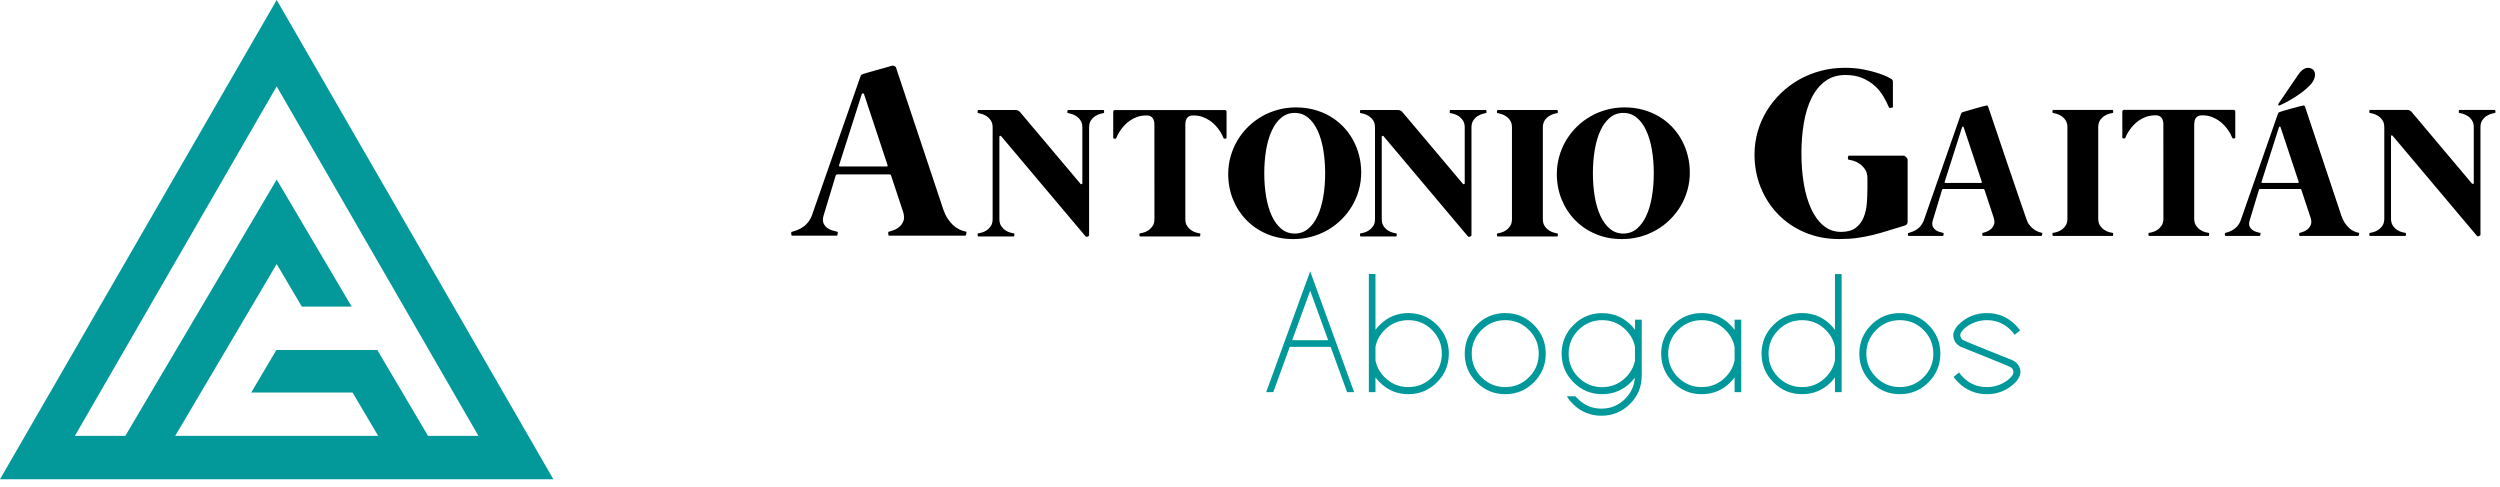 <svg width="262" height="51" viewBox="0 0 262 51" fill="none" xmlns="http://www.w3.org/2000/svg">
<path d="M54.215 43.681L52.794 41.218L52.745 41.137L50.172 36.677L47.547 32.133L44.925 27.588L43.496 25.111L28.998 0L14.5 25.111L13.071 27.588L10.446 32.133L7.824 36.677L5.248 41.137L5.201 41.218L3.224 44.642L0 50.225H57.993L54.215 43.681ZM44.858 45.681L42.221 41.218L42.175 41.137L39.538 36.677H28.964L26.329 41.137H36.948L36.997 41.218L39.634 45.681H18.361L20.998 41.218L21.047 41.137L22.337 38.949L23.681 36.677L26.364 32.133L28.997 27.669L31.631 32.133H36.855L34.172 27.588L28.997 18.822L23.819 27.588L21.136 32.133L19.724 34.524L18.453 36.677L15.816 41.137L15.77 41.218L13.133 45.681H7.848L10.423 41.218L10.472 41.137L13.046 36.677L15.668 32.133L17.109 29.638L18.293 27.588L28.996 9.053L39.696 27.588L40.88 29.638L42.321 32.133L44.943 36.677L47.519 41.137L47.565 41.218L50.141 45.681H44.856H44.858Z" fill="#03989A"/>
<path d="M101.261 24.277C101.329 24.295 101.248 24.699 101.171 24.699H93.154C93.095 24.699 93.043 24.316 93.129 24.29C93.213 24.264 93.365 24.218 93.582 24.149C93.799 24.08 94.007 23.968 94.207 23.811C94.407 23.654 94.562 23.443 94.673 23.18C94.784 22.916 94.771 22.58 94.635 22.171C94.593 22.06 93.392 18.426 93.384 18.392C93.358 18.315 93.311 18.278 93.243 18.278H87.741C87.664 18.278 87.614 18.312 87.587 18.379C87.553 18.482 86.293 22.622 86.285 22.681C86.216 22.996 86.231 23.252 86.33 23.448C86.428 23.643 86.562 23.798 86.732 23.914C86.902 24.029 87.085 24.112 87.281 24.163C87.476 24.214 87.638 24.257 87.765 24.291C87.842 24.308 87.775 24.7 87.715 24.7H82.992C82.923 24.7 82.886 24.321 82.953 24.304C83.174 24.244 83.391 24.172 83.604 24.087C83.816 24.002 84.014 23.894 84.197 23.762C84.38 23.631 84.547 23.471 84.696 23.283C84.845 23.097 84.97 22.875 85.072 22.619C85.123 22.491 90.157 8.066 90.166 8.041C90.2 7.948 90.241 7.873 90.293 7.824C90.413 7.712 93.205 6.992 93.421 6.905C93.64 6.815 93.851 6.956 93.894 7.059C93.902 7.084 98.792 21.769 98.86 21.957C98.987 22.322 99.138 22.639 99.313 22.907C99.488 23.175 99.679 23.405 99.887 23.597C100.096 23.788 100.315 23.939 100.545 24.05C100.775 24.161 101.014 24.238 101.259 24.279L101.261 24.277ZM87.946 17.282C87.903 17.393 87.936 17.447 88.047 17.447H92.911C93.013 17.447 93.047 17.397 93.013 17.295C93.004 17.269 90.537 9.835 90.537 9.827C90.519 9.767 90.336 9.788 90.32 9.839C90.311 9.857 88.039 16.993 87.946 17.282Z" fill="black"/>
<path d="M115.677 11.844C115.599 11.857 115.475 11.886 115.305 11.932C115.135 11.979 114.963 12.055 114.79 12.163C114.616 12.271 114.465 12.422 114.333 12.615C114.201 12.809 114.137 13.056 114.137 13.356V24.663C114.137 24.762 113.869 24.876 113.784 24.791C113.765 24.771 104.908 14.255 104.902 14.249C104.857 14.203 104.736 14.259 104.736 14.318V22.955C104.736 23.262 104.801 23.51 104.931 23.7C105.062 23.89 105.214 24.04 105.388 24.152C105.561 24.263 105.733 24.341 105.903 24.383C106.073 24.425 106.198 24.453 106.276 24.467C106.334 24.48 106.312 24.781 106.246 24.781H102.516C102.451 24.781 102.428 24.481 102.487 24.467C102.565 24.454 102.69 24.426 102.86 24.383C103.03 24.341 103.201 24.263 103.375 24.152C103.549 24.04 103.7 23.89 103.832 23.7C103.962 23.51 104.028 23.262 104.028 22.955V13.356C104.028 13.056 103.963 12.809 103.832 12.615C103.701 12.422 103.549 12.271 103.375 12.163C103.201 12.055 103.03 11.979 102.86 11.932C102.69 11.887 102.565 11.858 102.487 11.844C102.428 11.837 102.451 11.53 102.516 11.53H106.413C106.616 11.53 106.776 11.598 106.894 11.736C107.019 11.886 113.24 19.27 113.254 19.283C113.307 19.335 113.431 19.29 113.431 19.225V13.355C113.431 13.054 113.366 12.807 113.235 12.614C113.104 12.421 112.952 12.27 112.778 12.162C112.604 12.054 112.433 11.978 112.263 11.931C112.093 11.886 111.968 11.857 111.89 11.843C111.832 11.836 111.854 11.528 111.921 11.528H115.651C115.716 11.528 115.739 11.836 115.68 11.843L115.677 11.844Z" fill="black"/>
<path d="M128.543 11.717V14.445C128.543 14.55 128.268 14.579 128.228 14.474C128.202 14.416 128.156 14.316 128.091 14.175C128.025 14.034 127.933 13.876 127.816 13.698C127.698 13.521 127.554 13.34 127.384 13.153C127.213 12.967 127.014 12.794 126.785 12.637C126.555 12.48 126.299 12.352 126.015 12.249C125.731 12.148 125.411 12.097 125.057 12.097C124.894 12.097 124.759 12.121 124.655 12.17C124.55 12.219 124.467 12.284 124.405 12.366C124.343 12.448 124.299 12.544 124.272 12.656C124.245 12.768 124.23 12.882 124.223 12.999V22.952C124.223 23.26 124.288 23.508 124.419 23.698C124.549 23.888 124.702 24.038 124.876 24.15C125.049 24.261 125.22 24.339 125.39 24.381C125.56 24.422 125.685 24.45 125.763 24.464C125.821 24.477 125.799 24.779 125.733 24.779H119.472C119.406 24.779 119.383 24.478 119.442 24.464C119.52 24.452 119.645 24.424 119.815 24.381C119.985 24.339 120.158 24.261 120.331 24.15C120.505 24.038 120.656 23.888 120.788 23.698C120.918 23.508 120.985 23.26 120.985 22.952C120.985 22.9 120.989 13.116 120.98 12.956C120.97 12.796 120.939 12.652 120.887 12.524C120.834 12.397 120.751 12.294 120.636 12.216C120.522 12.137 120.359 12.098 120.151 12.098C119.798 12.098 119.476 12.148 119.188 12.251C118.901 12.352 118.643 12.481 118.419 12.638C118.193 12.796 117.994 12.967 117.824 13.154C117.654 13.341 117.51 13.523 117.392 13.7C117.275 13.877 117.181 14.035 117.113 14.176C117.044 14.317 117 14.416 116.981 14.475C116.941 14.58 116.667 14.551 116.667 14.446V11.718C116.667 11.594 116.735 11.532 116.873 11.532H128.336C128.474 11.532 128.543 11.594 128.543 11.718V11.717Z" fill="black"/>
<path d="M135.832 11.256C136.493 11.256 137.121 11.336 137.717 11.495C138.313 11.656 138.864 11.883 139.371 12.177C139.878 12.472 140.335 12.827 140.74 13.242C141.146 13.658 141.489 14.117 141.771 14.621C142.053 15.125 142.27 15.669 142.423 16.255C142.577 16.841 142.654 17.452 142.654 18.087C142.654 18.721 142.57 19.334 142.404 19.927C142.237 20.519 142.001 21.072 141.697 21.586C141.392 22.099 141.024 22.57 140.592 22.999C140.16 23.427 139.681 23.794 139.155 24.099C138.627 24.402 138.061 24.638 137.452 24.806C136.842 24.972 136.205 25.056 135.538 25.056C134.537 25.056 133.619 24.879 132.785 24.526C131.951 24.173 131.232 23.689 130.631 23.073C130.029 22.458 129.56 21.737 129.223 20.909C128.886 20.082 128.717 19.19 128.717 18.234C128.717 17.6 128.801 16.986 128.968 16.394C129.134 15.802 129.37 15.248 129.675 14.73C129.979 14.213 130.347 13.741 130.779 13.312C131.211 12.883 131.69 12.516 132.217 12.212C132.743 11.908 133.31 11.673 133.92 11.505C134.528 11.338 135.166 11.254 135.834 11.254L135.832 11.256ZM135.686 24.476C136.222 24.476 136.69 24.311 137.089 23.981C137.488 23.65 137.821 23.199 138.085 22.626C138.351 22.053 138.548 21.384 138.679 20.619C138.81 19.854 138.876 19.032 138.876 18.155C138.876 17.278 138.811 16.465 138.679 15.696C138.549 14.927 138.351 14.256 138.085 13.684C137.821 13.112 137.489 12.66 137.089 12.33C136.69 11.999 136.222 11.833 135.686 11.833C135.15 11.833 134.682 11.999 134.282 12.33C133.882 12.66 133.55 13.111 133.286 13.684C133.022 14.256 132.824 14.927 132.692 15.696C132.561 16.465 132.496 17.285 132.496 18.155C132.496 19.025 132.561 19.852 132.692 20.619C132.822 21.384 133.02 22.053 133.286 22.626C133.552 23.198 133.882 23.65 134.282 23.981C134.68 24.312 135.149 24.476 135.686 24.476Z" fill="black"/>
<path d="M155.75 11.844C155.672 11.857 155.547 11.886 155.377 11.932C155.207 11.979 155.036 12.055 154.862 12.163C154.689 12.271 154.537 12.422 154.406 12.615C154.275 12.809 154.21 13.056 154.21 13.356V24.663C154.21 24.762 153.942 24.876 153.857 24.791C153.837 24.771 153.74 24.658 153.567 24.452C153.393 24.245 144.98 14.255 144.973 14.249C144.928 14.203 144.807 14.259 144.807 14.318V22.955C144.807 23.262 144.872 23.51 145.003 23.7C145.133 23.89 145.286 24.04 145.459 24.152C145.633 24.263 145.804 24.341 145.974 24.383C146.144 24.425 146.269 24.453 146.347 24.467C146.405 24.48 146.383 24.781 146.318 24.781H142.588C142.523 24.781 142.499 24.481 142.559 24.467C142.637 24.454 142.761 24.426 142.931 24.383C143.101 24.34 143.273 24.263 143.446 24.152C143.62 24.04 143.771 23.89 143.903 23.7C144.033 23.51 144.1 23.262 144.1 22.955V13.356C144.1 13.056 144.035 12.809 143.903 12.615C143.772 12.422 143.62 12.271 143.446 12.163C143.273 12.055 143.101 11.979 142.931 11.932C142.761 11.887 142.637 11.858 142.559 11.844C142.499 11.837 142.523 11.53 142.588 11.53H146.484C146.687 11.53 146.848 11.598 146.965 11.736C147.09 11.886 153.312 19.27 153.326 19.283C153.378 19.335 153.503 19.29 153.503 19.225V13.355C153.503 13.054 153.438 12.807 153.306 12.614C153.174 12.421 153.023 12.27 152.849 12.162C152.676 12.054 152.504 11.978 152.334 11.931C152.164 11.886 152.04 11.857 151.962 11.843C151.903 11.836 151.926 11.528 151.992 11.528H155.722C155.787 11.528 155.81 11.836 155.751 11.843L155.75 11.844Z" fill="black"/>
<path d="M163.232 24.467C163.292 24.48 163.268 24.782 163.203 24.782H156.942C156.877 24.782 156.853 24.481 156.913 24.467C156.991 24.454 157.115 24.426 157.285 24.383C157.455 24.341 157.627 24.263 157.8 24.153C157.974 24.041 158.125 23.89 158.257 23.701C158.387 23.511 158.454 23.263 158.454 22.955V13.356C158.454 13.056 158.389 12.809 158.257 12.616C158.126 12.422 157.974 12.272 157.8 12.164C157.627 12.055 157.455 11.979 157.285 11.933C157.115 11.887 156.991 11.858 156.913 11.844C156.853 11.837 156.877 11.53 156.942 11.53H163.203C163.268 11.53 163.292 11.837 163.232 11.844C163.154 11.857 163.029 11.886 162.859 11.933C162.689 11.979 162.517 12.055 162.345 12.164C162.171 12.272 162.018 12.422 161.888 12.616C161.757 12.809 161.691 13.056 161.691 13.356V22.955C161.691 23.263 161.756 23.511 161.888 23.701C162.018 23.89 162.171 24.041 162.345 24.153C162.518 24.263 162.689 24.341 162.859 24.383C163.029 24.425 163.154 24.453 163.232 24.467Z" fill="black"/>
<path d="M170.272 11.256C170.933 11.256 171.561 11.336 172.157 11.495C172.752 11.656 173.303 11.883 173.811 12.177C174.318 12.472 174.775 12.827 175.18 13.242C175.585 13.658 175.929 14.117 176.211 14.621C176.493 15.125 176.71 15.669 176.863 16.255C177.017 16.841 177.094 17.452 177.094 18.087C177.094 18.721 177.01 19.334 176.844 19.927C176.677 20.519 176.44 21.072 176.136 21.586C175.832 22.099 175.464 22.57 175.032 22.999C174.6 23.427 174.121 23.794 173.595 24.099C173.067 24.402 172.501 24.638 171.892 24.806C171.282 24.972 170.645 25.056 169.978 25.056C168.977 25.056 168.059 24.879 167.225 24.526C166.391 24.173 165.672 23.689 165.071 23.073C164.469 22.458 163.999 21.737 163.663 20.909C163.326 20.082 163.157 19.19 163.157 18.234C163.157 17.6 163.241 16.986 163.408 16.394C163.574 15.802 163.81 15.248 164.115 14.73C164.419 14.213 164.787 13.741 165.219 13.312C165.651 12.883 166.13 12.516 166.657 12.212C167.183 11.908 167.75 11.673 168.36 11.505C168.968 11.338 169.606 11.254 170.274 11.254L170.272 11.256ZM170.126 24.476C170.661 24.476 171.13 24.311 171.529 23.981C171.928 23.65 172.261 23.199 172.525 22.626C172.791 22.053 172.988 21.384 173.119 20.619C173.25 19.854 173.316 19.032 173.316 18.155C173.316 17.278 173.251 16.465 173.119 15.696C172.989 14.927 172.791 14.256 172.525 13.684C172.261 13.112 171.929 12.66 171.529 12.33C171.13 11.999 170.661 11.833 170.126 11.833C169.59 11.833 169.121 11.999 168.722 12.33C168.322 12.66 167.99 13.111 167.726 13.684C167.462 14.256 167.263 14.927 167.132 15.696C167 16.465 166.936 17.285 166.936 18.155C166.936 19.025 167.001 19.852 167.132 20.619C167.262 21.386 167.46 22.053 167.726 22.626C167.992 23.198 168.322 23.65 168.722 23.981C169.12 24.312 169.589 24.476 170.126 24.476Z" fill="black"/>
<path d="M183.874 16.183C183.874 15.357 183.985 14.559 184.206 13.789C184.427 13.019 184.742 12.298 185.151 11.626C185.56 10.954 186.051 10.338 186.625 9.781C187.2 9.224 187.836 8.746 188.533 8.351C189.231 7.955 189.984 7.649 190.793 7.432C191.602 7.214 192.444 7.106 193.321 7.106C194.043 7.106 194.699 7.163 195.286 7.278C195.873 7.393 196.38 7.521 196.805 7.662C197.231 7.803 197.567 7.934 197.814 8.056C198.061 8.18 198.197 8.255 198.223 8.28C198.324 8.357 198.376 8.446 198.376 8.548V11.23C198.376 11.289 198.005 11.344 197.981 11.294C197.819 10.912 197.618 10.516 197.381 10.107C197.142 9.698 196.84 9.327 196.475 8.997C196.109 8.665 195.674 8.392 195.172 8.179C194.67 7.966 194.078 7.86 193.398 7.86C192.572 7.86 191.869 8.074 191.285 8.505C190.701 8.935 190.225 9.522 189.854 10.266C189.484 11.011 189.214 11.883 189.044 12.884C188.874 13.883 188.789 14.95 188.789 16.081C188.789 17.213 188.874 18.29 189.044 19.286C189.214 20.282 189.471 21.152 189.816 21.897C190.161 22.641 190.593 23.228 191.111 23.658C191.63 24.088 192.239 24.302 192.937 24.302C193.591 24.302 194.105 24.161 194.474 23.882C194.845 23.601 195.121 23.236 195.305 22.79C195.488 22.344 195.601 21.848 195.643 21.304C195.685 20.759 195.707 20.223 195.707 19.695V18.686C195.707 18.303 195.622 17.988 195.452 17.741C195.282 17.494 195.084 17.296 194.858 17.147C194.632 16.998 194.408 16.895 194.188 16.835C193.967 16.776 193.805 16.737 193.702 16.72C193.625 16.712 193.656 16.311 193.741 16.311H199.51C199.637 16.311 199.919 16.588 199.919 16.706V23.204C199.919 23.34 199.894 23.438 199.842 23.497C199.791 23.557 199.719 23.603 199.624 23.638C198.97 23.834 198.371 24.017 197.83 24.187C197.29 24.357 196.758 24.506 196.235 24.633C195.712 24.761 195.171 24.862 194.613 24.939C194.055 25.016 193.432 25.053 192.743 25.053C191.441 25.053 190.248 24.824 189.163 24.364C188.077 23.905 187.144 23.275 186.361 22.474C185.578 21.674 184.967 20.736 184.529 19.659C184.091 18.582 183.872 17.422 183.872 16.18L183.874 16.183Z" fill="black"/>
<path d="M214.012 24.405C214.065 24.418 214.003 24.727 213.943 24.727H207.797C207.752 24.727 207.712 24.434 207.778 24.414C207.843 24.394 207.958 24.358 208.125 24.307C208.291 24.255 208.451 24.168 208.605 24.047C208.757 23.926 208.877 23.765 208.961 23.563C209.045 23.36 209.037 23.102 208.932 22.789C208.899 22.704 207.979 19.919 207.973 19.892C207.953 19.834 207.917 19.805 207.866 19.805H203.648C203.59 19.805 203.55 19.83 203.53 19.883C203.505 19.961 202.539 23.135 202.532 23.18C202.48 23.422 202.491 23.617 202.567 23.768C202.642 23.918 202.745 24.037 202.876 24.124C203.006 24.213 203.146 24.276 203.296 24.315C203.447 24.355 203.57 24.387 203.668 24.413C203.727 24.426 203.675 24.726 203.629 24.726H200.009C199.956 24.726 199.927 24.436 199.98 24.422C200.149 24.377 200.315 24.321 200.478 24.256C200.641 24.191 200.793 24.108 200.933 24.006C201.074 23.905 201.201 23.783 201.315 23.64C201.429 23.496 201.524 23.326 201.604 23.13C201.643 23.033 205.501 11.974 205.508 11.954C205.534 11.883 205.567 11.828 205.606 11.788C205.646 11.748 208.195 11.018 208.244 11.045C208.292 11.07 208.333 11.123 208.366 11.201C208.372 11.221 212.386 23.144 212.52 23.349C212.654 23.554 212.801 23.732 212.96 23.878C213.12 24.025 213.288 24.142 213.465 24.225C213.64 24.311 213.823 24.369 214.012 24.401V24.405ZM203.805 19.042C203.773 19.127 203.798 19.169 203.883 19.169H207.612C207.69 19.169 207.717 19.13 207.69 19.051C207.683 19.031 205.791 13.332 205.791 13.327C205.779 13.281 205.751 13.261 205.709 13.267C205.666 13.274 205.639 13.296 205.626 13.336C205.619 13.35 203.878 18.82 203.806 19.042H203.805Z" fill="black"/>
<path d="M221.43 24.414C221.49 24.427 221.466 24.727 221.401 24.727H215.159C215.093 24.727 215.07 24.427 215.129 24.414C215.207 24.401 215.331 24.373 215.501 24.331C215.671 24.29 215.842 24.213 216.015 24.102C216.187 23.991 216.34 23.841 216.47 23.651C216.601 23.462 216.666 23.214 216.666 22.908V13.337C216.666 13.037 216.601 12.791 216.47 12.599C216.34 12.406 216.188 12.256 216.015 12.148C215.841 12.039 215.671 11.964 215.501 11.918C215.331 11.873 215.207 11.844 215.129 11.831C215.07 11.824 215.093 11.518 215.159 11.518H221.401C221.466 11.518 221.49 11.824 221.43 11.831C221.352 11.844 221.228 11.873 221.059 11.918C220.889 11.964 220.717 12.041 220.545 12.148C220.373 12.255 220.22 12.406 220.09 12.599C219.959 12.791 219.894 13.037 219.894 13.337V22.908C219.894 23.214 219.959 23.462 220.09 23.651C220.22 23.84 220.371 23.99 220.545 24.102C220.717 24.213 220.889 24.29 221.059 24.331C221.228 24.373 221.352 24.401 221.43 24.414Z" fill="black"/>
<path d="M234.258 11.703V14.423C234.258 14.527 233.984 14.557 233.944 14.452C233.919 14.394 233.872 14.293 233.807 14.154C233.742 14.014 233.65 13.855 233.533 13.68C233.416 13.504 233.272 13.322 233.102 13.137C232.933 12.95 232.734 12.779 232.506 12.623C232.277 12.467 232.021 12.338 231.738 12.236C231.454 12.135 231.136 12.085 230.784 12.085C230.621 12.085 230.487 12.109 230.383 12.158C230.278 12.207 230.196 12.272 230.134 12.354C230.072 12.435 230.028 12.532 230.002 12.643C229.977 12.753 229.96 12.868 229.953 12.985V22.908C229.953 23.214 230.019 23.462 230.149 23.651C230.28 23.84 230.431 23.99 230.605 24.102C230.777 24.212 230.948 24.289 231.118 24.331C231.287 24.373 231.412 24.401 231.49 24.414C231.548 24.427 231.526 24.727 231.461 24.727H225.218C225.153 24.727 225.13 24.427 225.189 24.414C225.267 24.401 225.392 24.373 225.561 24.331C225.731 24.289 225.902 24.212 226.074 24.102C226.247 23.991 226.398 23.841 226.529 23.651C226.659 23.461 226.724 23.214 226.724 22.908C226.724 22.855 226.729 13.101 226.72 12.941C226.71 12.781 226.679 12.638 226.627 12.51C226.574 12.383 226.49 12.28 226.377 12.201C226.263 12.123 226.101 12.084 225.893 12.084C225.541 12.084 225.221 12.134 224.934 12.235C224.646 12.336 224.391 12.464 224.166 12.622C223.941 12.779 223.743 12.95 223.575 13.136C223.404 13.321 223.261 13.502 223.144 13.678C223.026 13.854 222.933 14.013 222.864 14.152C222.795 14.293 222.752 14.392 222.732 14.451C222.693 14.556 222.419 14.526 222.419 14.421V11.701C222.419 11.578 222.488 11.515 222.625 11.515H234.055C234.193 11.515 234.26 11.577 234.26 11.701L234.258 11.703Z" fill="black"/>
<path d="M247.152 24.727H241.006C240.96 24.727 240.921 24.433 240.986 24.414C241.051 24.394 241.167 24.358 241.333 24.306C241.5 24.254 241.659 24.168 241.813 24.047C241.966 23.926 242.086 23.765 242.17 23.562C242.255 23.359 242.245 23.102 242.141 22.789C242.108 22.704 241.188 19.918 241.182 19.892C241.162 19.833 241.126 19.804 241.075 19.804H236.857C236.798 19.804 236.759 19.83 236.739 19.882C236.713 19.96 235.748 23.135 235.741 23.18C235.688 23.421 235.7 23.617 235.776 23.767C235.85 23.917 235.954 24.036 236.084 24.124C236.215 24.212 236.354 24.275 236.505 24.315C236.655 24.354 236.778 24.387 236.876 24.413C236.936 24.425 236.883 24.726 236.838 24.726H233.217C233.165 24.726 233.136 24.436 233.188 24.422C233.357 24.376 233.524 24.32 233.687 24.255C233.85 24.19 234.001 24.107 234.141 24.006C234.282 23.905 234.409 23.782 234.523 23.639C234.637 23.496 234.733 23.326 234.812 23.13C234.852 23.032 238.71 11.974 238.717 11.954C238.743 11.883 238.777 11.829 238.815 11.787C238.897 11.695 241.403 11.017 241.452 11.044C241.501 11.07 241.542 11.122 241.574 11.2C241.58 11.22 245.329 22.476 245.381 22.621C245.479 22.902 245.594 23.144 245.728 23.35C245.862 23.555 246.009 23.732 246.169 23.879C246.328 24.026 246.496 24.142 246.673 24.226C246.849 24.311 247.032 24.369 247.221 24.402C247.273 24.415 247.211 24.725 247.152 24.725V24.727ZM237.092 19.168H240.821C240.899 19.168 240.926 19.13 240.899 19.05C240.892 19.031 240.861 18.934 240.806 18.762C240.75 18.589 239 13.332 239 13.326C238.987 13.281 238.959 13.261 238.917 13.267C238.874 13.274 238.847 13.296 238.835 13.335C238.828 13.35 237.086 18.82 237.015 19.041C236.982 19.126 237.008 19.168 237.093 19.168H237.092ZM238.775 11.027C238.808 11.066 238.86 11.069 238.932 11.036C239.193 10.918 239.493 10.767 239.833 10.581C240.172 10.394 240.506 10.189 240.836 9.964C241.165 9.739 241.471 9.504 241.75 9.26C242.031 9.015 242.243 8.778 242.386 8.55C242.452 8.446 242.507 8.325 242.553 8.188C242.598 8.05 242.619 7.919 242.616 7.792C242.612 7.665 242.58 7.546 242.518 7.434C242.456 7.324 242.356 7.238 242.22 7.18C242.089 7.121 241.963 7.096 241.843 7.107C241.723 7.117 241.609 7.148 241.501 7.2C241.394 7.252 241.294 7.322 241.202 7.411C241.111 7.498 241.029 7.591 240.957 7.689C240.944 7.703 240.887 7.782 240.786 7.929C240.684 8.076 240.561 8.258 240.414 8.472C240.267 8.688 240.108 8.923 239.934 9.177C239.762 9.431 239.596 9.674 239.44 9.906C239.283 10.138 239.146 10.342 239.024 10.518C238.903 10.694 238.824 10.811 238.784 10.869C238.745 10.935 238.743 10.987 238.775 11.027Z" fill="black"/>
<path d="M261.49 11.83C261.412 11.843 261.287 11.872 261.118 11.917C260.948 11.963 260.777 12.04 260.604 12.147C260.432 12.254 260.279 12.405 260.149 12.597C260.018 12.79 259.953 13.035 259.953 13.336V24.61C259.953 24.708 259.685 24.822 259.601 24.737C259.581 24.717 259.485 24.605 259.312 24.399C259.14 24.193 250.752 14.233 250.745 14.227C250.699 14.182 250.66 14.166 250.627 14.183C250.594 14.199 250.578 14.236 250.578 14.296V22.908C250.578 23.214 250.643 23.462 250.774 23.651C250.904 23.84 251.056 23.99 251.229 24.102C251.402 24.213 251.574 24.29 251.743 24.331C251.913 24.373 252.036 24.401 252.114 24.414C252.173 24.427 252.151 24.727 252.085 24.727H248.367C248.302 24.727 248.279 24.427 248.338 24.414C248.416 24.401 248.539 24.373 248.71 24.331C248.88 24.29 249.051 24.213 249.223 24.102C249.396 23.991 249.548 23.841 249.679 23.651C249.809 23.462 249.874 23.214 249.874 22.908V13.337C249.874 13.037 249.809 12.791 249.679 12.599C249.548 12.406 249.397 12.256 249.223 12.148C249.051 12.041 248.88 11.964 248.71 11.918C248.539 11.873 248.416 11.844 248.338 11.831C248.279 11.824 248.302 11.518 248.367 11.518H252.252C252.455 11.518 252.614 11.586 252.732 11.724C252.855 11.874 258.654 18.756 258.814 18.946C258.973 19.135 259.06 19.236 259.074 19.249C259.126 19.301 259.251 19.256 259.251 19.191V13.338C259.251 13.038 259.185 12.792 259.055 12.6C258.924 12.408 258.773 12.257 258.599 12.149C258.426 12.041 258.256 11.965 258.086 11.919C257.916 11.874 257.792 11.845 257.714 11.832C257.656 11.825 257.678 11.519 257.743 11.519H261.462C261.527 11.519 261.549 11.825 261.491 11.832L261.49 11.83Z" fill="black"/>
<path d="M139.449 36.352H135.165L133.44 41.093H132.698L137.307 28.432L141.91 41.093H141.175L139.451 36.352H139.449ZM139.194 35.655L137.307 30.465L135.42 35.655H139.194Z" fill="#00989A"/>
<path d="M143.456 28.717H144.151V34.565C144.28 34.39 144.427 34.219 144.593 34.055C145.423 33.225 146.423 32.81 147.593 32.81C148.764 32.81 149.77 33.224 150.598 34.055C151.425 34.885 151.839 35.888 151.839 37.064C151.839 38.239 151.426 39.235 150.598 40.065C149.77 40.895 148.769 41.31 147.593 41.31C146.418 41.31 145.423 40.895 144.593 40.065C144.427 39.9 144.28 39.73 144.151 39.554V41.093H143.456V28.718V28.717ZM144.151 36.336V37.789C144.285 38.45 144.604 39.032 145.11 39.538C145.796 40.224 146.623 40.567 147.592 40.567C148.561 40.567 149.39 40.225 150.074 39.541C150.761 38.859 151.103 38.032 151.103 37.063C151.103 36.093 150.761 35.266 150.074 34.58C149.388 33.894 148.561 33.552 147.592 33.552C146.623 33.552 145.795 33.895 145.11 34.58C144.604 35.086 144.285 35.67 144.151 36.336Z" fill="#00989A"/>
<path d="M157.749 32.81C158.924 32.81 159.926 33.224 160.753 34.055C161.58 34.885 161.995 35.888 161.995 37.064C161.995 38.239 161.581 39.235 160.753 40.065C159.926 40.895 158.924 41.31 157.749 41.31C156.574 41.31 155.578 40.895 154.748 40.065C153.918 39.235 153.503 38.234 153.503 37.064C153.503 35.893 153.918 34.885 154.748 34.055C155.579 33.225 156.578 32.81 157.749 32.81ZM155.267 34.58C154.58 35.266 154.238 36.093 154.238 37.063C154.238 38.032 154.58 38.859 155.267 39.541C155.953 40.224 156.78 40.567 157.749 40.567C158.718 40.567 159.546 40.225 160.231 39.541C160.917 38.859 161.26 38.032 161.26 37.063C161.26 36.093 160.917 35.266 160.231 34.58C159.545 33.894 158.718 33.552 157.749 33.552C156.78 33.552 155.952 33.895 155.267 34.58Z" fill="#00989A"/>
<path d="M171.33 39.584C171.201 39.75 171.062 39.909 170.913 40.064C170.083 40.895 169.08 41.309 167.904 41.309C166.729 41.309 165.733 40.895 164.903 40.064C164.073 39.235 163.658 38.234 163.658 37.063C163.658 35.893 164.073 34.886 164.903 34.059C165.733 33.232 166.734 32.817 167.904 32.817C169.075 32.817 170.083 33.23 170.913 34.054C171.073 34.22 171.22 34.392 171.353 34.573V33.498H172.05V39.399C172.05 40.538 171.645 41.513 170.836 42.323C170.006 43.152 169.006 43.568 167.836 43.568C166.665 43.568 165.657 43.154 164.827 42.323C164.657 42.153 164.334 41.799 164.214 41.526H165.105C165.182 41.619 165.265 41.709 165.353 41.796C166.039 42.483 166.866 42.825 167.836 42.825C168.805 42.825 169.625 42.481 170.311 41.796C170.935 41.172 171.275 40.436 171.331 39.584H171.33ZM171.345 36.337C171.211 35.671 170.892 35.085 170.387 34.581C169.701 33.895 168.873 33.552 167.904 33.552C166.935 33.552 166.107 33.896 165.422 34.581C164.736 35.267 164.393 36.094 164.393 37.063C164.393 38.033 164.736 38.861 165.422 39.546C166.108 40.232 166.935 40.574 167.904 40.574C168.873 40.574 169.702 40.231 170.387 39.546C170.886 39.046 171.207 38.466 171.345 37.805V36.337Z" fill="#00989A"/>
<path d="M182.483 41.093H181.786V39.546C181.652 39.727 181.505 39.899 181.346 40.065C180.515 40.895 179.512 41.31 178.337 41.31C177.161 41.31 176.165 40.895 175.336 40.065C174.506 39.235 174.091 38.234 174.091 37.064C174.091 35.893 174.506 34.885 175.336 34.055C176.165 33.225 177.166 32.81 178.337 32.81C179.508 32.81 180.515 33.224 181.346 34.055C181.505 34.22 181.652 34.393 181.786 34.573V33.498H182.483V41.093ZM181.786 37.752V36.375C181.657 35.695 181.335 35.096 180.819 34.581C180.133 33.895 179.306 33.553 178.337 33.553C177.368 33.553 176.539 33.896 175.854 34.581C175.168 35.267 174.826 36.095 174.826 37.064C174.826 38.033 175.168 38.86 175.854 39.543C176.541 40.225 177.368 40.568 178.337 40.568C179.306 40.568 180.134 40.225 180.819 39.539C181.335 39.023 181.657 38.428 181.786 37.752Z" fill="#00989A"/>
<path d="M193.002 41.093H192.305V39.546C192.171 39.727 192.024 39.899 191.865 40.065C191.034 40.895 190.031 41.31 188.856 41.31C187.681 41.31 186.685 40.895 185.855 40.065C185.025 39.235 184.61 38.235 184.61 37.064C184.61 35.893 185.025 34.886 185.855 34.055C186.685 33.226 187.685 32.81 188.856 32.81C190.027 32.81 191.034 33.225 191.865 34.055C192.024 34.221 192.171 34.393 192.305 34.574V28.719H193.002V41.093ZM192.305 37.752V36.376C192.176 35.695 191.854 35.096 191.338 34.582C190.652 33.895 189.825 33.553 188.856 33.553C187.887 33.553 187.058 33.897 186.373 34.582C185.687 35.268 185.345 36.095 185.345 37.064C185.345 38.033 185.687 38.86 186.373 39.543C187.06 40.226 187.887 40.568 188.856 40.568C189.825 40.568 190.653 40.226 191.338 39.539C191.854 39.023 192.176 38.428 192.305 37.752Z" fill="#00989A"/>
<path d="M199.103 32.81C200.279 32.81 201.281 33.224 202.108 34.055C202.935 34.885 203.349 35.888 203.349 37.064C203.349 38.239 202.936 39.235 202.108 40.065C201.281 40.895 200.279 41.31 199.103 41.31C197.928 41.31 196.932 40.895 196.103 40.065C195.272 39.235 194.857 38.234 194.857 37.064C194.857 35.893 195.272 34.885 196.103 34.055C196.933 33.225 197.933 32.81 199.103 32.81ZM196.621 34.58C195.935 35.266 195.592 36.093 195.592 37.063C195.592 38.032 195.935 38.859 196.621 39.541C197.307 40.224 198.134 40.567 199.103 40.567C200.073 40.567 200.901 40.225 201.586 39.541C202.272 38.859 202.614 38.032 202.614 37.063C202.614 36.093 202.272 35.266 201.586 34.58C200.9 33.894 200.073 33.552 199.103 33.552C198.134 33.552 197.306 33.895 196.621 34.58Z" fill="#00989A"/>
<path d="M204.703 35.127C204.703 35.095 204.703 35.064 204.709 35.032C204.753 34.617 205.064 34.227 205.177 34.098C205.181 34.094 205.183 34.094 205.183 34.092C205.196 34.079 205.209 34.066 205.22 34.055C206.047 33.224 207.05 32.81 208.227 32.81C209.403 32.81 210.394 33.224 211.223 34.055C211.406 34.238 211.566 34.426 211.708 34.624L211.704 34.628L211.138 35.09C211.016 34.911 210.871 34.739 210.707 34.578C210.191 34.062 209.593 33.742 208.918 33.616C208.694 33.575 208.465 33.553 208.226 33.553C208.059 33.553 207.896 33.562 207.739 33.584C207.474 33.616 207.226 33.679 206.987 33.769C206.921 33.792 206.858 33.816 206.799 33.845C206.736 33.873 206.673 33.899 206.614 33.93C206.223 34.119 205.786 34.437 205.576 34.757C205.559 34.77 205.55 34.783 205.541 34.794C205.494 34.867 205.459 34.948 205.446 35.037C205.443 35.068 205.44 35.096 205.44 35.128C205.44 35.169 205.444 35.209 205.453 35.248C205.491 35.436 205.616 35.588 205.783 35.666C205.789 35.669 205.798 35.675 205.805 35.679C205.946 35.77 210.758 37.694 210.908 37.755H210.912V37.758L210.918 37.761C210.949 37.774 210.981 37.789 211.009 37.802C211.04 37.817 211.072 37.837 211.103 37.859C211.225 37.937 211.336 38.035 211.421 38.133C211.443 38.159 211.462 38.18 211.48 38.205C211.499 38.227 211.515 38.25 211.527 38.272C211.662 38.479 211.741 38.727 211.741 38.992C211.741 39.023 211.738 39.058 211.736 39.09C211.691 39.504 211.38 39.894 211.267 40.024C211.264 40.027 211.264 40.03 211.261 40.03L211.224 40.067C210.394 40.897 209.398 41.312 208.228 41.312C207.059 41.312 206.049 40.897 205.221 40.067C205.039 39.884 204.879 39.695 204.737 39.497L204.74 39.494L205.307 39.031C205.429 39.211 205.573 39.383 205.738 39.544C206.254 40.06 206.851 40.38 207.527 40.506C207.75 40.547 207.986 40.569 208.228 40.569C208.391 40.569 208.552 40.56 208.706 40.538C208.97 40.506 209.218 40.443 209.457 40.352C209.52 40.327 209.583 40.302 209.646 40.276C209.709 40.251 209.768 40.219 209.831 40.191C210.221 40.003 210.658 39.685 210.869 39.364C210.884 39.352 210.895 39.339 210.904 39.327C210.95 39.255 210.982 39.173 210.998 39.085C211.002 39.053 211.004 39.022 211.004 38.99C211.004 38.95 210.998 38.912 210.991 38.874C210.954 38.685 210.828 38.534 210.662 38.456C210.656 38.452 210.646 38.447 210.639 38.443C210.498 38.352 205.686 36.428 205.536 36.367L205.533 36.364L205.527 36.36C205.495 36.347 205.464 36.332 205.436 36.319C205.401 36.301 205.369 36.284 205.341 36.262C205.221 36.184 205.109 36.086 205.023 35.989C205.001 35.963 204.983 35.942 204.964 35.916C204.945 35.898 204.933 35.876 204.917 35.853C204.899 35.825 204.883 35.8 204.871 35.772C204.843 35.715 204.814 35.659 204.793 35.602C204.736 35.454 204.704 35.293 204.704 35.127H204.703Z" fill="#00989A"/>
</svg>
